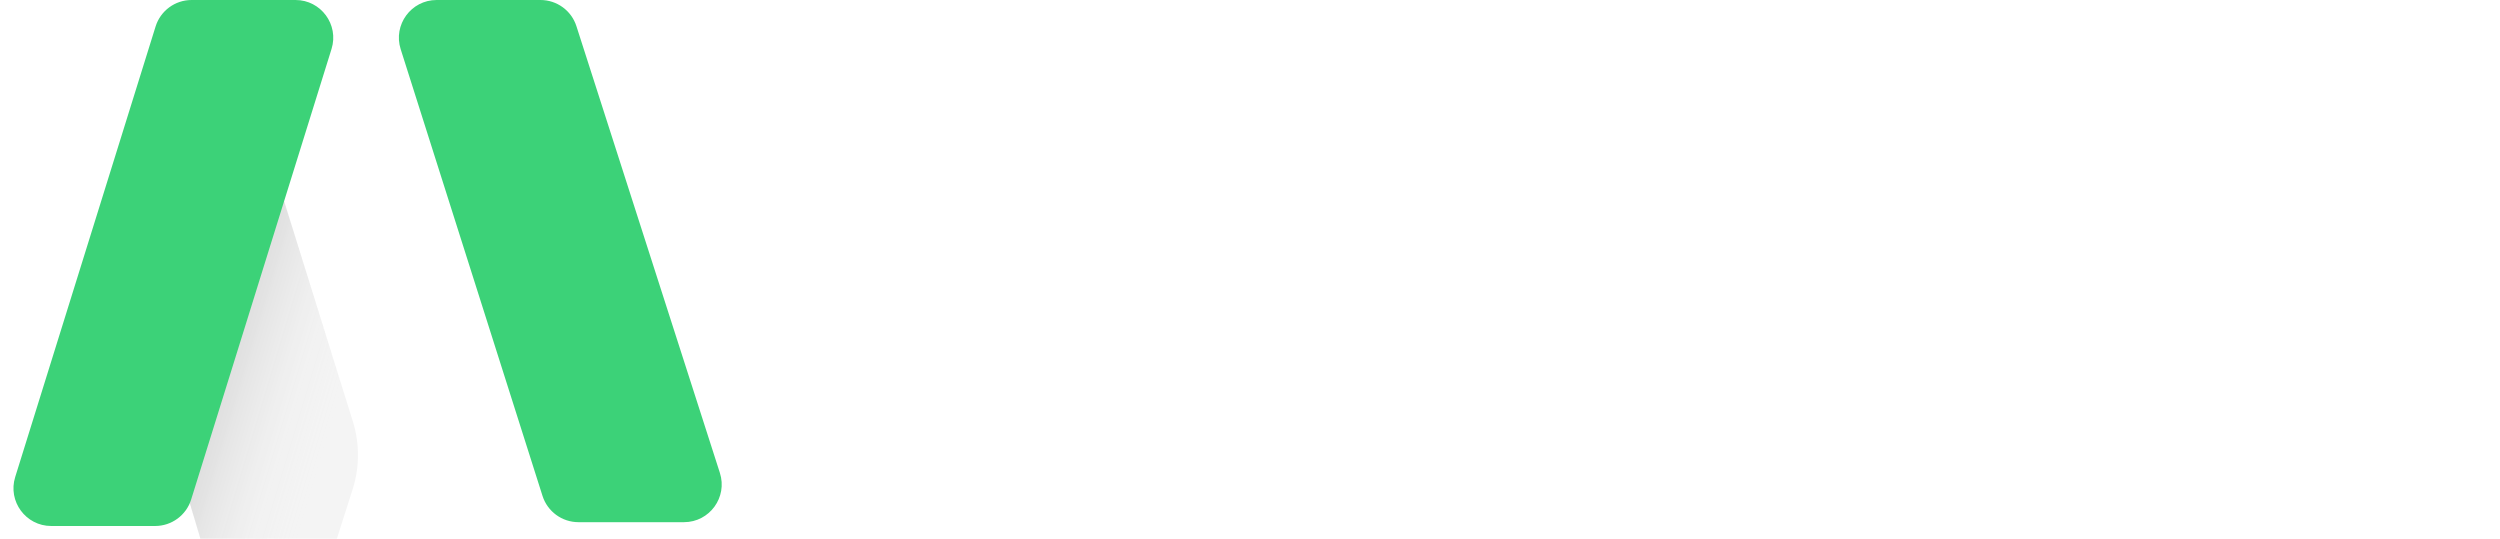 <svg width="116" height="25" viewBox="0 0 116 25" fill="none" xmlns="http://www.w3.org/2000/svg">
<g clip-path="url(#clip0_11594_5822)">
<path d="M41.051 19.742H43.552L44.134 12.044C44.192 11.133 44.153 9.892 44.153 9.892H44.192C44.192 9.892 44.619 11.249 44.948 12.044L47.159 17.376H49.35L51.58 12.044C51.91 11.249 52.317 9.911 52.317 9.911H52.356C52.356 9.911 52.317 11.133 52.375 12.044L52.957 19.742H55.439L54.334 5.975H51.658L48.962 12.781C48.652 13.595 48.284 14.797 48.284 14.797H48.245C48.245 14.797 47.857 13.595 47.547 12.781L44.852 5.975H42.175L41.051 19.742ZM56.639 14.797C56.639 17.609 58.675 19.975 61.953 19.975C64.415 19.975 65.928 18.559 65.928 18.559L64.977 16.795C64.977 16.795 63.717 17.88 62.127 17.88C60.653 17.88 59.315 16.988 59.16 15.263H65.986C65.986 15.263 66.044 14.603 66.044 14.313C66.044 11.695 64.512 9.62 61.662 9.62C58.714 9.62 56.639 11.753 56.639 14.797ZM59.238 13.576C59.471 12.296 60.343 11.52 61.603 11.52C62.689 11.52 63.523 12.238 63.562 13.576H59.238ZM67.725 16.116C67.725 19.432 70.459 19.839 71.836 19.839C72.302 19.839 72.592 19.781 72.592 19.781V17.628C72.592 17.628 72.418 17.667 72.146 17.667C71.468 17.667 70.188 17.434 70.188 15.806V11.966H72.437V10.008H70.188V7.157H67.784V10.008H66.445V11.966H67.725V16.116ZM73.832 19.742H76.295V15.825C76.295 15.243 76.353 14.7 76.508 14.216C76.974 12.742 78.156 12.141 79.203 12.141C79.533 12.141 79.785 12.18 79.785 12.18V9.756C79.785 9.756 79.572 9.717 79.339 9.717C77.827 9.717 76.644 10.842 76.198 12.257H76.159C76.159 12.257 76.198 11.928 76.198 11.559V9.853H73.832V19.742ZM79.932 14.797C79.932 17.842 82.356 19.975 85.381 19.975C88.387 19.975 90.811 17.842 90.811 14.797C90.811 11.772 88.387 9.62 85.362 9.62C82.356 9.62 79.932 11.772 79.932 14.797ZM82.434 14.797C82.434 12.975 83.772 11.714 85.381 11.714C86.971 11.714 88.309 12.975 88.309 14.797C88.309 16.639 86.971 17.88 85.381 17.88C83.772 17.88 82.434 16.639 82.434 14.797ZM92.013 19.742H94.475V15.204C94.475 14.739 94.514 14.293 94.65 13.886C95.018 12.703 95.988 11.869 97.306 11.869C98.567 11.869 98.877 12.684 98.877 13.886V19.742H101.32V13.382C101.32 10.764 100.079 9.62 97.888 9.62C95.891 9.62 94.805 10.842 94.378 11.675H94.34C94.34 11.675 94.378 11.365 94.378 10.997V9.853H92.013V19.742ZM103.129 8.166H105.572V5.975H103.129V8.166ZM103.129 19.742H105.591V9.853H103.129V19.742ZM106.805 14.797C106.805 17.667 108.899 19.975 112.176 19.975C114.833 19.975 116.248 18.365 116.248 18.365L115.298 16.62C115.298 16.62 114.057 17.88 112.39 17.88C110.509 17.88 109.307 16.445 109.307 14.778C109.307 13.091 110.489 11.714 112.312 11.714C113.863 11.714 114.891 12.781 114.891 12.781L115.977 11.094C115.977 11.094 114.755 9.62 112.176 9.62C108.899 9.62 106.805 11.986 106.805 14.797Z" fill="white"/>
<path d="M26.746 1.215L33.403 21.943C33.766 23.073 32.923 24.229 31.736 24.229H26.841C26.078 24.229 25.403 23.735 25.172 23.008L18.591 2.281C18.233 1.152 19.075 0 20.26 0H25.079C25.84 0 26.514 0.491 26.746 1.215Z" fill="#3CD278"/>
<g filter="url(#filter0_i_11594_5822)">
<path d="M20.37 16.546L15.677 1.51C15.396 0.612 14.564 0 13.623 0C12.478 0 11.534 0.897 11.476 2.041L10.903 13.28C10.883 13.679 10.931 14.079 11.045 14.462L13.594 22.98C13.815 23.721 14.497 24.229 15.271 24.229H17.64C18.402 24.229 19.076 23.736 19.308 23.01L20.361 19.706C20.689 18.679 20.692 17.575 20.37 16.546Z" fill="#F4F4F4"/>
<path d="M20.37 16.546L15.677 1.51C15.396 0.612 14.564 0 13.623 0C12.478 0 11.534 0.897 11.476 2.041L10.903 13.28C10.883 13.679 10.931 14.079 11.045 14.462L13.594 22.98C13.815 23.721 14.497 24.229 15.271 24.229H17.64C18.402 24.229 19.076 23.736 19.308 23.01L20.361 19.706C20.689 18.679 20.692 17.575 20.37 16.546Z" fill="url(#paint0_linear_11594_5822)"/>
</g>
<path d="M8.891 0H13.712C14.892 0 15.735 1.145 15.383 2.272L8.87 23.176C8.642 23.907 7.965 24.406 7.198 24.406H2.377C1.196 24.406 0.354 23.261 0.705 22.134L7.219 1.23C7.447 0.498 8.124 0 8.891 0Z" fill="#3CD278"/>
</g>
<defs>
<filter id="filter0_i_11594_5822" x="6.898" y="0" width="13.711" height="27.229" filterUnits="userSpaceOnUse" color-interpolation-filters="sRGB">
<feFlood flood-opacity="0" result="BackgroundImageFix"/>
<feBlend mode="normal" in="SourceGraphic" in2="BackgroundImageFix" result="shape"/>
<feColorMatrix in="SourceAlpha" type="matrix" values="0 0 0 0 0 0 0 0 0 0 0 0 0 0 0 0 0 0 127 0" result="hardAlpha"/>
<feOffset dx="-4" dy="3"/>
<feGaussianBlur stdDeviation="2"/>
<feComposite in2="hardAlpha" operator="arithmetic" k2="-1" k3="1"/>
<feColorMatrix type="matrix" values="0 0 0 0 0.904 0 0 0 0 0.893 0 0 0 0 0.893 0 0 0 0.4 0"/>
<feBlend mode="normal" in2="shape" result="effect1_innerShadow_11594_5822"/>
</filter>
<linearGradient id="paint0_linear_11594_5822" x1="12.689" y1="10.724" x2="21.444" y2="13.35" gradientUnits="userSpaceOnUse">
<stop stop-opacity="0.2"/>
<stop offset="0.911" stop-color="white" stop-opacity="0"/>
</linearGradient>
<clipPath id="clip0_11594_5822">
<rect width="116" height="25" fill="white"/>
</clipPath>
</defs>
</svg>